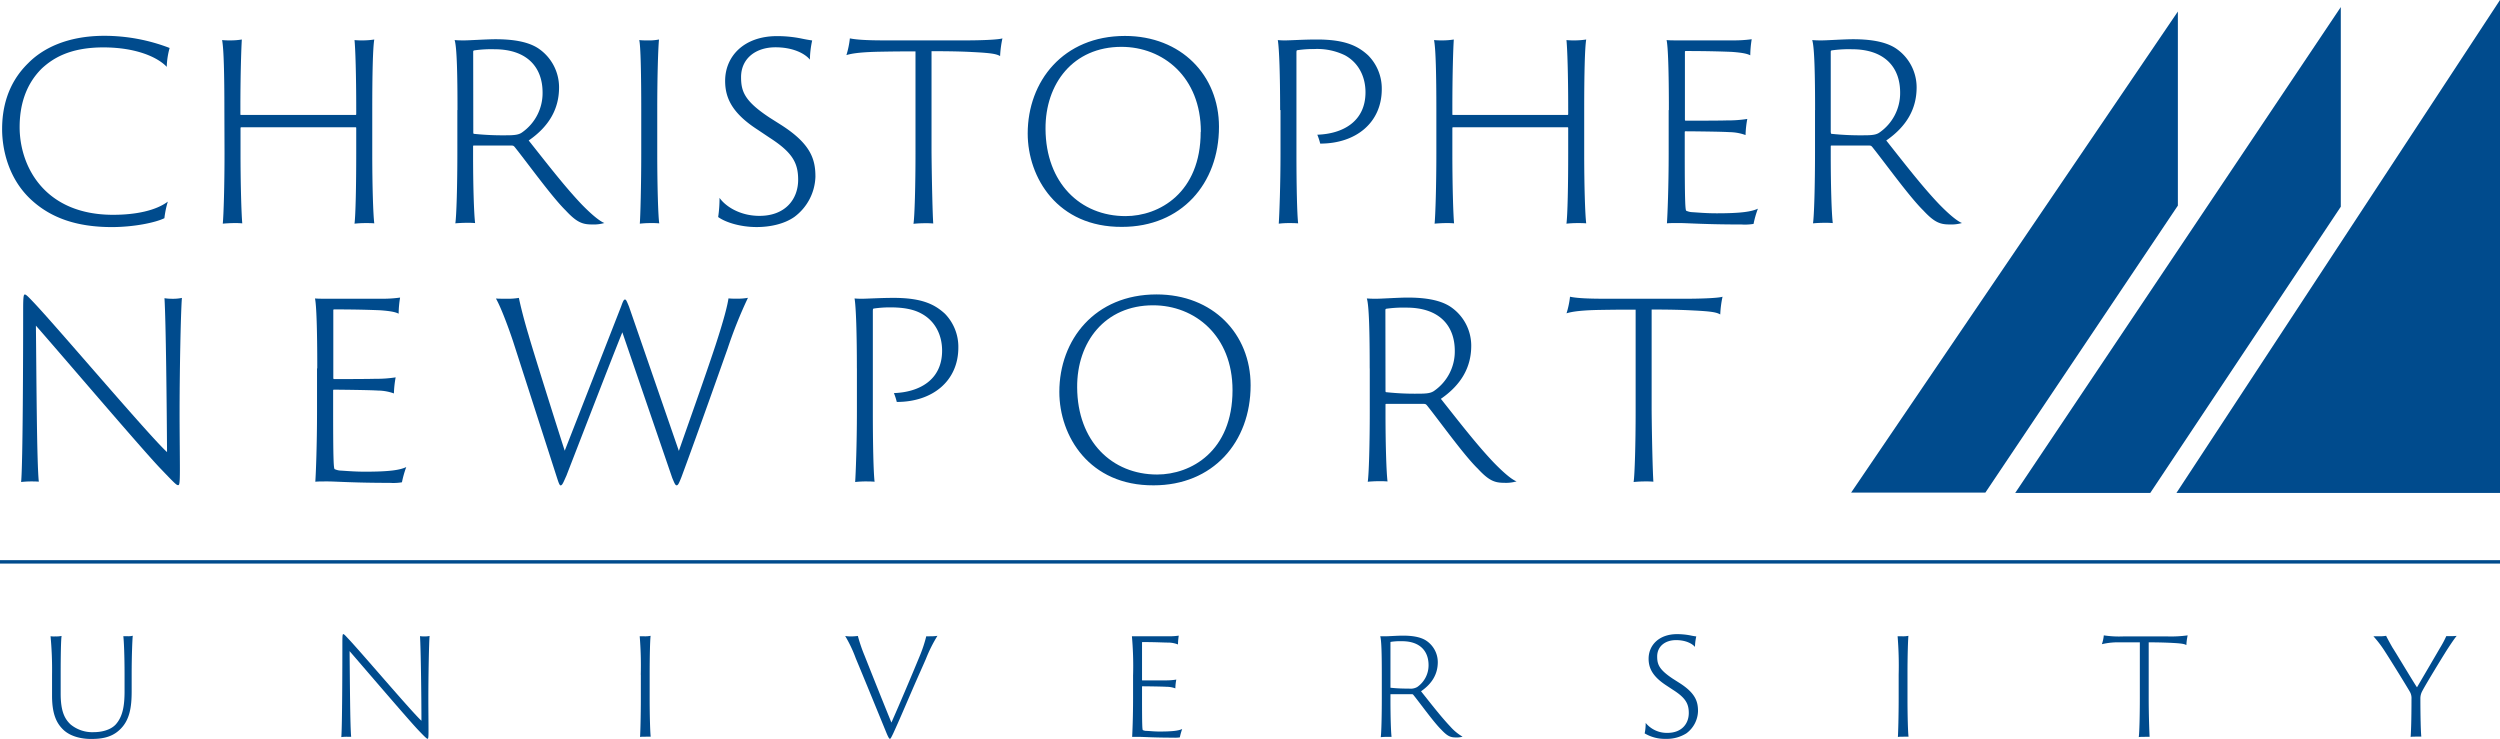 <svg id="Layer_1" data-name="Layer 1" xmlns="http://www.w3.org/2000/svg" width="731" height="216.07" viewBox="0 0 731 216.07"><defs><style>.cls-1,.cls-2{fill:#004b8d;}.cls-2{stroke:#004b8d;stroke-miterlimit:10;}</style></defs><title>cnu_logo_christopher_newport_university_freelogovectors.net</title><path class="cls-1" d="M19,325.72c-7-6.2-8.88-15-8.88-21,0-5.36,1.18-13,7.63-19.28,4.12-4.19,11.24-8,22.3-8A53.18,53.18,0,0,1,59.1,281a22.47,22.47,0,0,0-.84,5.52c-2.68-2.84-9-5.69-18.54-5.69-10.14,0-15,3.44-17.95,6.12-4.95,4.87-6.53,11.15-6.53,17.18,0,11.5,7.29,25.65,27.33,25.65,6.71,0,12.57-1.27,16-3.86a27.9,27.9,0,0,0-1,4.85c-2.76,1.35-9.13,2.6-15.41,2.6C31.77,333.36,24.47,330.6,19,325.72Z" transform="translate(-9.5 -266.97)"/><path class="cls-1" d="M75.11,299.15c0-10.14-.17-18-.67-20.46a24.91,24.91,0,0,0,2.59.09,20,20,0,0,0,3.18-.26c-.16,2.6-.42,10-.42,20.29v1.44c0,.25,0,.33.17.33h33.45c.17,0,.25,0,.25-.33v-1.44c0-10.14-.25-17.69-.5-20.12a22.75,22.75,0,0,0,2.51.09,22.11,22.11,0,0,0,3.27-.26c-.43,2.43-.59,10.57-.59,20.63v12.59c0,9.3.25,17.86.59,20.54-.76-.08-1.84-.08-2.51-.08a31.57,31.57,0,0,0-3.27.17c.33-2.6.5-11.24.5-20.63v-7.3c0-.25-.08-.25-.17-.25H80c-.08,0-.17.08-.17.25v7.3c0,9.3.26,17.86.51,20.54A21.45,21.45,0,0,0,78,332.2c-1,0-2.43.08-3.36.17.26-2.68.51-11.24.51-20.63Z" transform="translate(-9.5 -266.97)"/><path class="cls-1" d="M143.27,299.15c0-10.14-.16-18.37-.84-20.46,1.18.09,1.92.09,2.85.09,1.52,0,6.62-.34,9-.34,4.54,0,9.22.51,12.49,2.59a13.72,13.72,0,0,1,6.2,11.5c0,6.28-2.93,11.41-8.88,15.52,4.87,6.12,10.4,13.33,15.5,18.69,3.1,3.18,5.36,4.95,6.63,5.44a11.35,11.35,0,0,1-3.7.42c-2.76,0-4.45-.68-7.63-4.11-3.94-3.86-11.07-13.75-14.76-18.37-.34-.43-.51-.59-1-.59H148.08c-.17,0-.25,0-.25.25v2.42c0,9.31.25,17.11.59,20a24,24,0,0,0-2.51-.08c-1,0-2.59.08-3.27.16.34-2.17.59-11.24.59-20.62V299.15Zm4.62,6.54c0,.34.09.42.26.42a81.3,81.3,0,0,0,9.55.42c2.34,0,3.52-.17,4.45-.84a14,14,0,0,0,6-11.66c0-7.56-4.7-12.66-14.09-12.66a35.16,35.16,0,0,0-5.94.34c-.26.08-.26.25-.26.5Z" transform="translate(-9.5 -266.97)"/><path class="cls-1" d="M197,299.15c0-10.14-.17-18.94-.59-20.46a20.34,20.34,0,0,0,2.34.09,14.9,14.9,0,0,0,3.44-.26c-.25,2.6-.51,10.57-.51,20.63v12.59c0,9.3.26,18.62.59,20.54a23.7,23.7,0,0,0-2.51-.08,28.63,28.63,0,0,0-3.18.17c.17-2.09.42-11.24.42-20.63Z" transform="translate(-9.5 -266.97)"/><path class="cls-1" d="M219.89,324.82c1.75,2.51,6,5.27,11.67,5.27,7.55,0,11.32-4.85,11.32-10.57,0-4.95-1.69-8-8.39-12.31L231,304.87c-7.55-4.88-9.47-9.39-9.47-14.26,0-7.13,5.44-13.08,15.18-13.08a35.69,35.69,0,0,1,7,.68c1.52.33,2.68.5,3.27.59a28.71,28.71,0,0,0-.67,5.61c-1.35-1.69-4.79-3.61-10.06-3.61-5.87,0-10.06,3.35-10.06,8.71,0,4.2,1,7,8.3,11.83l3.44,2.18c8.63,5.52,10,10,10,15.1a15.21,15.21,0,0,1-6.2,11.81c-3,2.08-7.13,2.93-11,2.93-4.7,0-9.05-1.35-11.24-2.93A36.7,36.7,0,0,0,219.89,324.82Z" transform="translate(-9.5 -266.97)"/><path class="cls-1" d="M258,278.19c1.6.33,4.2.59,10.31.59h23.65c4,0,9.38-.17,10.65-.59a31.57,31.57,0,0,0-.68,5.18c-1.1-.67-2.93-.92-8.05-1.18-3.19-.17-6.63-.25-12-.25v29.38c.08,9.3.33,18.71.5,21a22.11,22.11,0,0,0-2.25-.08,34.68,34.68,0,0,0-3.53.17c.34-2.09.59-11.24.59-20.63V282c-3.6,0-5.52,0-10.39.09s-8.06.42-9.81,1A26,26,0,0,0,258,278.19Z" transform="translate(-9.5 -266.97)"/><path class="cls-1" d="M310,306c0-15.27,10.4-28.52,28.43-28.52,16.43,0,27.5,11.5,27.5,26.57,0,16.69-11.07,29.26-28.35,29.26C318.74,333.44,310,318.93,310,306Zm50.63-.51c0-16-11.07-24.82-23.22-24.82-14.08,0-22.29,10.73-22.2,24,.08,15.75,10.14,25.49,23.39,25.49C348.42,330.17,360.58,323.38,360.58,305.52Z" transform="translate(-9.5 -266.97)"/><path class="cls-1" d="M383.81,299.15c0-10.14-.26-18-.68-20.46a19.92,19.92,0,0,0,2.26.09c1.43,0,5.27-.26,9.21-.26,8.4,0,12.07,2,14.93,4.62a13.77,13.77,0,0,1,4,9.89c0,9.81-7.55,15.93-18,15.93a18.28,18.28,0,0,0-.85-2.6c7.47-.25,14.09-3.86,14.09-12.4,0-4.87-2.26-8.79-6-10.82a18.51,18.51,0,0,0-9-1.83,31.64,31.64,0,0,0-4.94.34c-.25.08-.25.16-.25,1.34v28.92c0,9,.17,17.53.5,20.37-.92-.08-2-.08-2.67-.08a25.35,25.35,0,0,0-3,.17c.17-2.51.51-11.24.51-20.63V299.15Z" transform="translate(-9.5 -266.97)"/><path class="cls-1" d="M429.49,299.15c0-10.14-.17-18-.68-20.46a25.29,25.29,0,0,0,2.6.09,20.16,20.16,0,0,0,3.18-.26c-.17,2.6-.42,10-.42,20.29v1.44c0,.25,0,.33.17.33h33.45c.16,0,.25,0,.25-.33v-1.44c0-10.14-.25-17.69-.51-20.12a22.66,22.66,0,0,0,2.51.09,22,22,0,0,0,3.27-.26c-.42,2.43-.59,10.57-.59,20.63v12.59c0,9.3.25,17.86.59,20.54-.76-.08-1.83-.08-2.51-.08a31.73,31.73,0,0,0-3.27.17c.34-2.6.51-11.24.51-20.63v-7.3c0-.25-.09-.25-.17-.25H434.34c-.09,0-.17.08-.17.25v7.3c0,9.3.25,17.86.5,20.54a21.45,21.45,0,0,0-2.34-.08c-1,0-2.42.08-3.35.17.25-2.68.51-11.24.51-20.63Z" transform="translate(-9.5 -266.97)"/><path class="cls-1" d="M497.48,299.15c0-11.49-.25-18.62-.67-20.46.75.09,2.42.09,3.6.09h16a38.37,38.37,0,0,0,5.29-.34,31.06,31.06,0,0,0-.42,4.7c-.84-.42-2.09-.76-5.44-1-2.09-.08-6.29-.25-13.41-.25-.09,0-.26,0-.26.25v19.7c0,.34.09.42.17.42.76,0,10.06,0,12.07-.08a36.8,36.8,0,0,0,6-.43,29,29,0,0,0-.51,4.71,14.21,14.21,0,0,0-4.7-.85c-2.51-.17-11.83-.25-12.91-.25-.08,0-.17.08-.17.25v5.78c0,14.85.17,16.85.42,17.19a4.67,4.67,0,0,0,1.61.42c1.58.09,4.11.34,7.29.34,7.39,0,10.23-.51,12.07-1.35a28.59,28.59,0,0,0-1.27,4.45,15.48,15.48,0,0,1-3.52.17c-10.4,0-15.92-.42-18.12-.42-1.58,0-2.93,0-3.69.08.17-2.42.51-10.73.51-20.54V299.15Z" transform="translate(-9.5 -266.97)"/><path class="cls-1" d="M540.23,299.15c0-10.14-.17-18.37-.84-20.46,1.18.09,1.92.09,2.84.09,1.52,0,6.63-.34,9-.34,4.53,0,9.22.51,12.49,2.59a13.72,13.72,0,0,1,6.2,11.5c0,6.28-2.94,11.41-8.88,15.52,4.87,6.12,10.39,13.33,15.52,18.69,3.1,3.18,5.36,4.95,6.62,5.44a11.25,11.25,0,0,1-3.69.42c-2.76,0-4.45-.68-7.63-4.11-3.95-3.86-11.08-13.75-14.77-18.37-.33-.43-.5-.59-1-.59H545.06c-.17,0-.25,0-.25.25v2.42c0,9.31.25,17.11.59,20a24,24,0,0,0-2.51-.08c-1,0-2.6.08-3.27.16.34-2.17.59-11.24.59-20.62V299.15Zm4.62,6.54c0,.34.08.42.25.42a81.3,81.3,0,0,0,9.55.42c2.35,0,3.53-.17,4.45-.84a14,14,0,0,0,6-11.66c0-7.56-4.71-12.66-14.09-12.66a35.29,35.29,0,0,0-5.95.34c-.25.08-.25.25-.25.5v23.48Z" transform="translate(-9.5 -266.97)"/><path class="cls-1" d="M18.44,407.74a25.28,25.28,0,0,0-2.76.17c.51-5.61.59-37.64.59-50.47,0-4,.17-4.36.51-4.36s1,.67,2.34,2.08c6.45,6.71,34.2,39.49,39.22,44-.08-13.41-.33-38.32-.75-45a13.53,13.53,0,0,0,2.17.17,13,13,0,0,0,2.93-.25c-.34,4.28-.68,21.55-.68,33.78,0,5,.09,12.91.09,16.6,0,4-.17,4.37-.51,4.37-.5,0-1-.51-5.1-4.79C51.3,398.67,26.73,369.82,20,362.19c.17,15.84.26,40.07.85,45.62C20,407.74,19.2,407.74,18.44,407.74Z" transform="translate(-9.5 -266.97)"/><path class="cls-1" d="M102.27,374.69c0-11.49-.25-18.62-.67-20.45.76.08,2.43.08,3.61.08h16a36.64,36.64,0,0,0,5.28-.34,30.89,30.89,0,0,0-.43,4.71c-.84-.42-2.08-.76-5.44-1-2.08-.08-6.28-.25-13.41-.25-.08,0-.25,0-.25.25v19.7c0,.34.08.42.17.42.75,0,10.06,0,12.06-.08a36.15,36.15,0,0,0,6-.42,29.89,29.89,0,0,0-.51,4.7,14.18,14.18,0,0,0-4.7-.84c-2.51-.17-11.83-.26-12.91-.26-.08,0-.16.09-.16.26v5.78c0,14.84.16,16.85.42,17.18a4.73,4.73,0,0,0,1.6.43c1.6.08,4.11.33,7.3.33,7.38,0,10.23-.5,12.06-1.35a28.86,28.86,0,0,0-1.26,4.45,15,15,0,0,1-3.53.17c-10.39,0-15.92-.42-18.11-.42-1.61,0-2.93,0-3.69.09.17-2.43.5-10.74.5-20.55V374.69Z" transform="translate(-9.5 -266.97)"/><path class="cls-1" d="M157.7,354.32a18.16,18.16,0,0,0,3.52-.25c.42,2.09,1.52,6.54,2.85,10.9,1.1,4,9.21,29.68,10.56,33.79l16.52-42.27c.5-1.43.76-1.94,1.09-1.94s.51.43,1.19,2.09L208,398.82c2.43-7,7.55-21.3,10.73-30.94,2.43-7.46,3.44-11.41,3.78-13.66a21.53,21.53,0,0,0,2.26.08,17.12,17.12,0,0,0,3.43-.25,131.33,131.33,0,0,0-5.94,14.84c-1.35,3.78-8.31,23.56-13.5,37.57-.76,1.91-1,2.42-1.43,2.42s-.76-1-1.27-2.17l-14.59-42.58c-3.78,9.38-13.08,33.53-16.35,41.93-.84,1.83-1.18,2.84-1.69,2.84-.33,0-.59-.76-1.18-2.59l-12.74-39.57c-1.6-4.78-3.69-10.23-5-12.48C155.25,354.32,156.6,354.32,157.7,354.32Z" transform="translate(-9.5 -266.97)"/><path class="cls-1" d="M260.05,374.69c0-10.14-.25-18-.68-20.45a22.4,22.4,0,0,0,2.26.08c1.43,0,5.27-.25,9.22-.25,8.39,0,12.06,2,14.93,4.62a13.87,13.87,0,0,1,3.94,9.89c0,9.8-7.55,15.92-18,15.92a18.39,18.39,0,0,0-.84-2.59c7.46-.26,14.09-3.86,14.09-12.4,0-4.88-2.26-8.8-6-10.82-2.25-1.27-5.27-1.84-9-1.84a32.16,32.16,0,0,0-5,.34c-.25.08-.25.17-.25,1.35v28.91c0,9.05.17,17.53.51,20.38-.93-.09-2-.09-2.68-.09a27.84,27.84,0,0,0-3,.17c.17-2.51.51-11.24.51-20.63V374.69Z" transform="translate(-9.5 -266.97)"/><path class="cls-1" d="M319.25,381.57c0-15.27,10.4-28.51,28.43-28.51,16.43,0,27.5,11.49,27.5,26.57,0,16.68-11.07,29.25-28.35,29.25C328,409,319.25,394.48,319.25,381.57Zm50.64-.51c0-16-11.08-24.82-23.22-24.82-14.09,0-22.3,10.74-22.21,24,.08,15.75,10.14,25.48,23.39,25.48C357.74,405.72,369.89,398.93,369.89,381.06Z" transform="translate(-9.5 -266.97)"/><path class="cls-1" d="M410,374.69c0-10.14-.17-18.37-.84-20.45,1.18.08,1.92.08,2.84.08,1.52,0,6.63-.34,9-.34,4.54,0,9.22.51,12.49,2.6a13.7,13.7,0,0,1,6.2,11.49c0,6.29-2.93,11.41-8.88,15.52,4.87,6.12,10.4,13.33,15.52,18.69,3.1,3.18,5.36,5,6.62,5.44a11,11,0,0,1-3.69.42c-2.76,0-4.45-.67-7.63-4.11-4-3.86-11.07-13.75-14.76-18.37-.34-.42-.51-.59-1-.59H414.87c-.17,0-.25,0-.25.25v2.43c0,9.3.25,17.1.59,20a24,24,0,0,0-2.51-.08c-1,0-2.6.08-3.27.17.34-2.17.59-11.24.59-20.63V374.69Zm4.62,6.54c0,.34.08.42.25.42a78.65,78.65,0,0,0,9.56.43c2.34,0,3.52-.17,4.45-.85a14,14,0,0,0,6-11.66c0-7.55-4.7-12.65-14.09-12.65a35.53,35.53,0,0,0-5.95.33c-.25.09-.25.26-.25.51Z" transform="translate(-9.5 -266.97)"/><path class="cls-1" d="M468.57,353.73c1.58.34,4.19.59,10.31.59h23.64c4,0,9.39-.17,10.65-.59a30.55,30.55,0,0,0-.67,5.19c-1.1-.68-2.94-.93-8.06-1.18-3.18-.17-6.62-.26-12-.26v29.34c.08,9.3.34,18.71.51,21a22.4,22.4,0,0,0-2.26-.08,34.3,34.3,0,0,0-3.52.17c.33-2.09.59-11.24.59-20.63V357.51c-3.61,0-5.53,0-10.4.08s-8.06.42-9.81,1A24.78,24.78,0,0,0,468.57,353.73Z" transform="translate(-9.5 -266.97)"/><path class="cls-1" d="M25.61,453.06a8.62,8.62,0,0,0,1.9-.14c-.19,1.09-.27,5.8-.27,11.32v5.57c0,5.34,1.28,7.47,2.91,9A10,10,0,0,0,37,481.05c1.94,0,4.74-.51,6.35-2.26,2-2.25,2.57-5.33,2.57-9.68v-4.87c0-5.57-.19-9.89-.36-11.24.36,0,1,0,1.29,0a4.89,4.89,0,0,0,1.47-.14C48.2,454,48,458.7,48,464.22V469c0,4.55-.47,8.75-3.78,11.6-2.44,2.17-5.52,2.44-8.14,2.44s-5.88-.65-8-2.63c-1.94-1.84-3.36-4.43-3.36-10v-6.12A104.34,104.34,0,0,0,24.28,453,6.28,6.28,0,0,0,25.61,453.06Z" transform="translate(-9.5 -266.97)"/><path class="cls-1" d="M110.82,482.4a12.81,12.81,0,0,0-1.52.09c.27-3.08.31-20.67.31-27.72,0-2.21.09-2.38.28-2.38s.55.36,1.28,1.16c3.55,3.69,18.8,21.68,21.56,24.17,0-7.36-.19-21.05-.42-24.74a9.06,9.06,0,0,0,1.2.08,6.63,6.63,0,0,0,1.6-.14c-.19,2.34-.36,11.83-.36,18.56,0,2.76.05,7.08.05,9.11,0,2.21-.09,2.4-.28,2.4s-.55-.27-2.8-2.63c-2.85-3-16.35-18.8-20-23,.09,8.71.15,22,.46,25.05C111.7,482.4,111.24,482.4,110.82,482.4Z" transform="translate(-9.5 -266.97)"/><path class="cls-1" d="M196.86,464.26a105.7,105.7,0,0,0-.31-11.24c.31,0,1,0,1.28,0a8,8,0,0,0,1.9-.14c-.15,1.43-.27,5.8-.27,11.32v6.9c0,5.1.15,10.23.31,11.28-.27,0-1,0-1.37,0-.59,0-1.43,0-1.75.08.09-1.16.23-6.18.23-11.32v-6.88Z" transform="translate(-9.5 -266.97)"/><path class="cls-1" d="M258.17,453.06a16.78,16.78,0,0,0,2.17-.14,45.34,45.34,0,0,0,1.94,5.71c2.49,6.27,5.11,12.85,7.87,19.62,2.45-5.53,6-13.92,8.25-19.39a39.87,39.87,0,0,0,1.94-5.84,9.93,9.93,0,0,0,1.09,0,12.33,12.33,0,0,0,2.18-.14,42.23,42.23,0,0,0-3.36,6.72c-1.16,2.68-1.89,4.24-3.81,8.65-2.49,5.76-4,9.34-5.68,13-.74,1.56-.88,1.75-1.05,1.75s-.42-.31-1-1.7c-3-7.32-5.95-14.56-9-21.88a39,39,0,0,0-3.08-6.49A9.75,9.75,0,0,0,258.17,453.06Z" transform="translate(-9.5 -266.97)"/><path class="cls-1" d="M340.82,464.26a98.68,98.68,0,0,0-.35-11.24c.42,0,1.32,0,2,0h8.79a19.21,19.21,0,0,0,2.91-.19,19.19,19.19,0,0,0-.23,2.58,8,8,0,0,0-3-.55c-1.16,0-3.46-.15-7.36-.15-.05,0-.15,0-.15.15v10.82c0,.19,0,.23.08.23.42,0,5.53,0,6.62,0a18.69,18.69,0,0,0,3.32-.23,15,15,0,0,0-.28,2.57,7.32,7.32,0,0,0-2.57-.46c-1.37-.09-6.5-.15-7.09-.15,0,0-.08,0-.08.15V471c0,8.14.08,9.26.23,9.45a2.78,2.78,0,0,0,.89.23c.86,0,2.25.19,4,.19,4,0,5.61-.27,6.62-.74a18.72,18.72,0,0,0-.69,2.45,9.9,9.9,0,0,1-1.94.08c-5.72,0-8.75-.23-10-.23-.86,0-1.6,0-2,0,.08-1.33.27-5.88.27-11.28v-6.9Z" transform="translate(-9.5 -266.97)"/><path class="cls-1" d="M413.54,464.26c0-5.56-.08-10.08-.46-11.24.65,0,1.05,0,1.56,0,.82,0,3.63-.19,5-.19,2.48,0,5.06.28,6.85,1.44a7.57,7.57,0,0,1,3.42,6.3c0,3.46-1.63,6.27-4.9,8.53,2.68,3.35,5.72,7.31,8.52,10.27a14.24,14.24,0,0,0,3.63,3,6,6,0,0,1-2,.23c-1.52,0-2.45-.38-4.2-2.25-2.17-2.11-6.07-7.55-8.1-10.08-.19-.24-.27-.32-.55-.32H416.2c-.09,0-.13,0-.13.15v1.33c0,5.1.13,9.38.32,11-.32,0-.93,0-1.37,0a17.74,17.74,0,0,0-1.79.09c.19-1.21.31-6.18.31-11.33v-6.92Zm2.53,3.59c0,.19,0,.23.13.23a46.43,46.43,0,0,0,5.25.23,3.93,3.93,0,0,0,2.45-.46,7.72,7.72,0,0,0,3.31-6.39c0-4.16-2.57-7-7.74-7a18.08,18.08,0,0,0-3.27.19c-.13,0-.13.13-.13.27v12.89Z" transform="translate(-9.5 -266.97)"/><path class="cls-1" d="M490.69,478.35a8,8,0,0,0,6.39,2.91c4.15,0,6.22-2.68,6.22-5.8,0-2.72-.93-4.43-4.6-6.77l-1.94-1.28c-4.13-2.68-5.21-5.17-5.21-7.83,0-3.92,3-7.19,8.33-7.19a20.94,20.94,0,0,1,3.82.36,17.25,17.25,0,0,0,1.79.31,15.45,15.45,0,0,0-.38,3.08c-.73-.92-2.63-2-5.52-2-3.23,0-5.53,1.84-5.53,4.79,0,2.3.55,3.82,4.56,6.49l1.9,1.21c4.74,3,5.48,5.48,5.48,8.28a8.35,8.35,0,0,1-3.42,6.5,10.72,10.72,0,0,1-6,1.6,11.49,11.49,0,0,1-6.18-1.6A13.19,13.19,0,0,0,490.69,478.35Z" transform="translate(-9.5 -266.97)"/><path class="cls-1" d="M564.67,464.26a105.7,105.7,0,0,0-.31-11.24c.31,0,1,0,1.28,0a7.68,7.68,0,0,0,1.88-.14c-.13,1.43-.27,5.8-.27,11.32v6.9c0,5.1.14,10.23.31,11.28-.27,0-1,0-1.37,0-.59,0-1.43,0-1.75.08.09-1.16.23-6.18.23-11.32Z" transform="translate(-9.5 -266.97)"/><path class="cls-1" d="M624.65,452.75a29.69,29.69,0,0,0,5.68.31h13a35.36,35.36,0,0,0,5.84-.31,18,18,0,0,0-.38,2.85c-.59-.38-1.6-.51-4.43-.66-1.75-.08-3.63-.15-6.58-.15v16.12c0,5.1.19,10.27.27,11.51-.37,0-.92,0-1.24,0-.7,0-1.56,0-1.94.08.19-1.16.32-6.18.32-11.32V454.79c-2,0-3,0-5.72,0a20.71,20.71,0,0,0-5.38.54A10.81,10.81,0,0,0,624.65,452.75Z" transform="translate(-9.5 -266.97)"/><path class="cls-1" d="M714.62,471.31a3.69,3.69,0,0,0-.5-2.11c-1.16-2-5.53-9.07-7.09-11.47a33.11,33.11,0,0,0-3.54-4.71c.42,0,.93,0,1.6,0a11.46,11.46,0,0,0,2.11-.14c.32.69,1.39,2.63,1.9,3.5.74,1.09,6.3,10.4,7.13,11.56,1.32-2.26,5.75-9.81,6.81-11.65a28,28,0,0,0,1.75-3.31c.42,0,.78,0,1.05,0a18.45,18.45,0,0,0,2-.08c-.69.78-2.53,3.59-3.26,4.75-1.06,1.7-5.61,9.11-6.77,11.32a4.48,4.48,0,0,0-.59,2.3c0,5.1.12,9.62.27,11.09a13.41,13.41,0,0,0-1.37,0c-.38,0-1.48,0-1.75.09C714.47,481.35,714.62,477.57,714.62,471.31Z" transform="translate(-9.5 -266.97)"/><line class="cls-2" y1="164.29" x2="731" y2="164.29"/><polygon class="cls-1" points="731 0 731 144.13 636.39 144.13 731 0"/><polygon class="cls-1" points="684.45 2.07 684.45 60.44 628.74 144.13 589.25 144.13 684.45 2.07"/><polygon class="cls-1" points="636.81 3.37 636.81 60.11 580.52 144.04 541.27 144.04 636.81 3.37"/></svg>